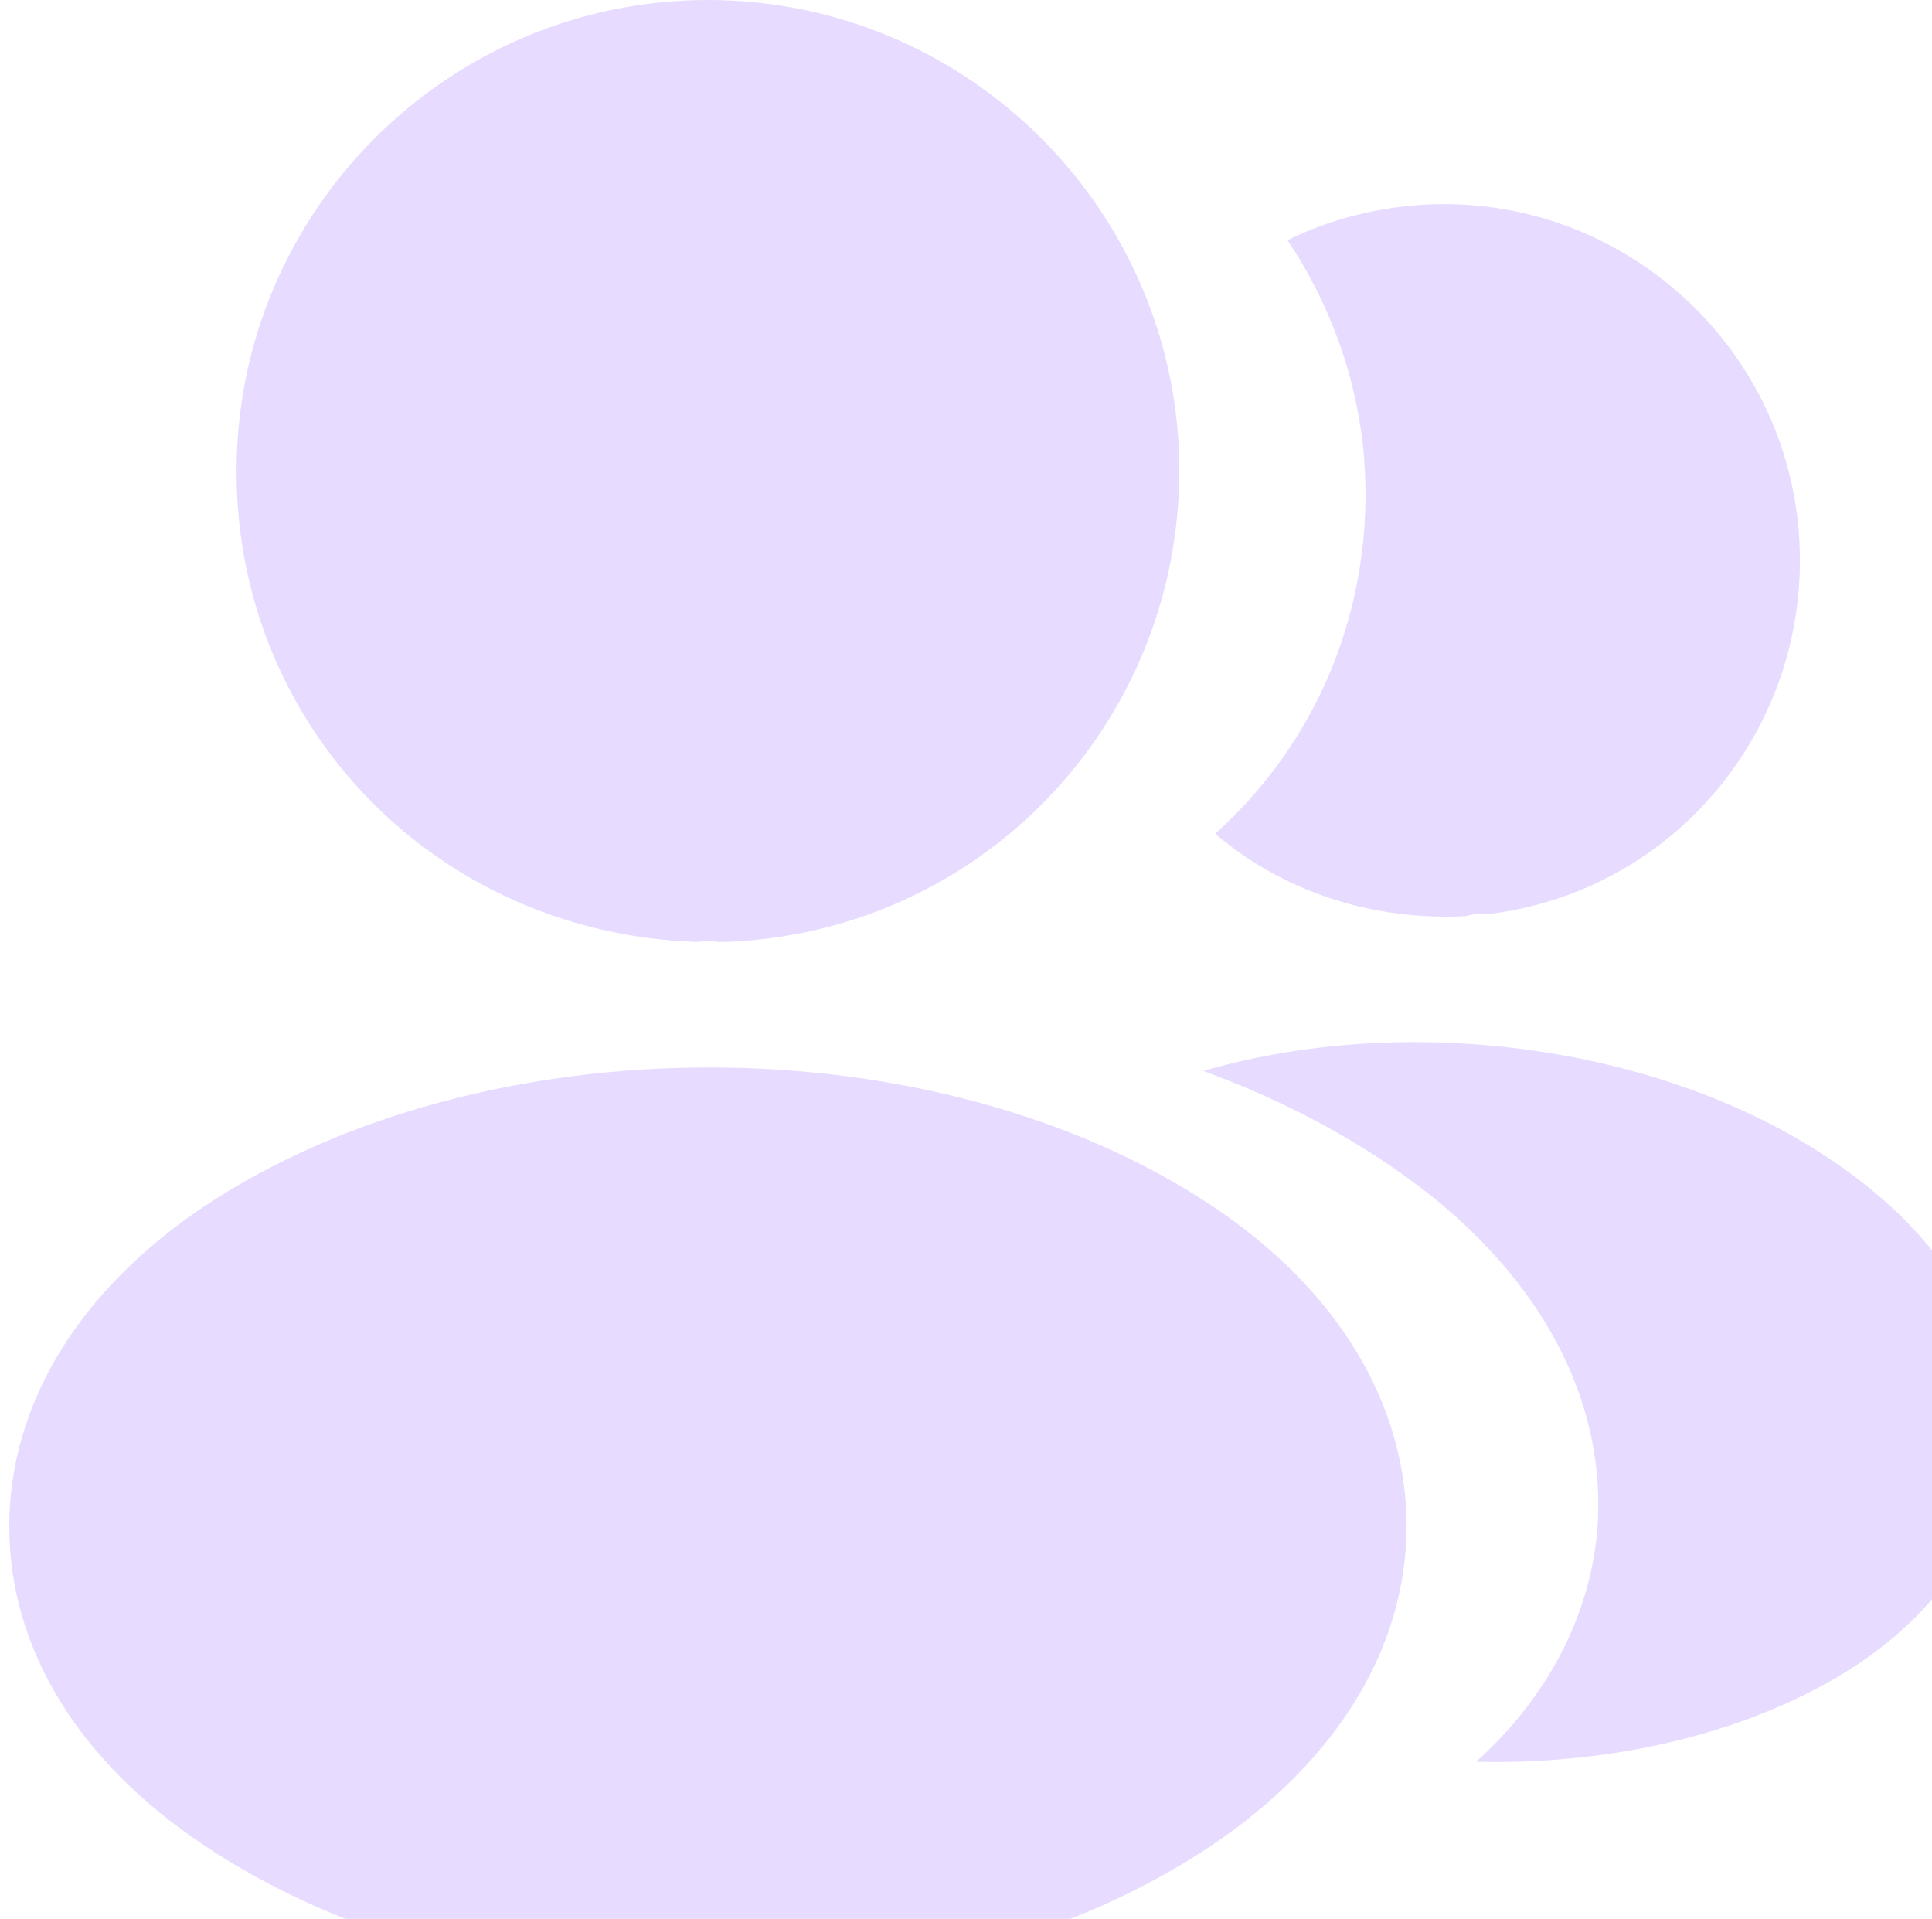 <svg width="146" height="145" viewBox="0 0 146 145" fill="none" xmlns="http://www.w3.org/2000/svg">
<path d="M53.5 0C33.85 0 17.875 15.975 17.875 35.625C17.875 54.9 32.95 70.5 52.6 71.175C53.2 71.1 53.8 71.1 54.25 71.175C54.4 71.175 54.475 71.175 54.625 71.175C54.7 71.175 54.7 71.175 54.775 71.175C73.975 70.5 89.05 54.9 89.125 35.625C89.125 15.975 73.15 0 53.5 0Z" fill="#E7DCFF"/>
<path d="M91.6 91.125C70.675 77.175 36.55 77.175 15.475 91.125C5.95 97.5 0.7 106.125 0.7 115.35C0.7 124.575 5.95 133.125 15.4 139.425C25.9 146.475 39.7 150 53.5 150C67.3 150 81.1 146.475 91.6 139.425C101.05 133.05 106.3 124.5 106.3 115.2C106.225 105.975 101.05 97.425 91.6 91.125Z" fill="#E7DCFF"/>
<path d="M135.925 40.05C137.125 54.6 126.775 67.35 112.45 69.075C112.375 69.075 112.375 69.075 112.3 69.075H112.075C111.625 69.075 111.175 69.075 110.8 69.225C103.525 69.6 96.85 67.275 91.825 63C99.55 56.1 103.975 45.75 103.075 34.5C102.55 28.425 100.45 22.875 97.3 18.15C100.15 16.725 103.45 15.825 106.825 15.525C121.525 14.25 134.65 25.2 135.925 40.05Z" fill="#E7DCFF"/>
<path d="M150.925 109.425C150.325 116.7 145.675 123 137.875 127.275C130.375 131.4 120.925 133.35 111.55 133.125C116.95 128.25 120.1 122.175 120.7 115.725C121.45 106.425 117.025 97.5 108.175 90.375C103.15 86.4 97.3 83.25 90.925 80.925C107.5 76.125 128.35 79.35 141.175 89.7C148.075 95.25 151.6 102.225 150.925 109.425Z" fill="#E7DCFF"/>
</svg>
